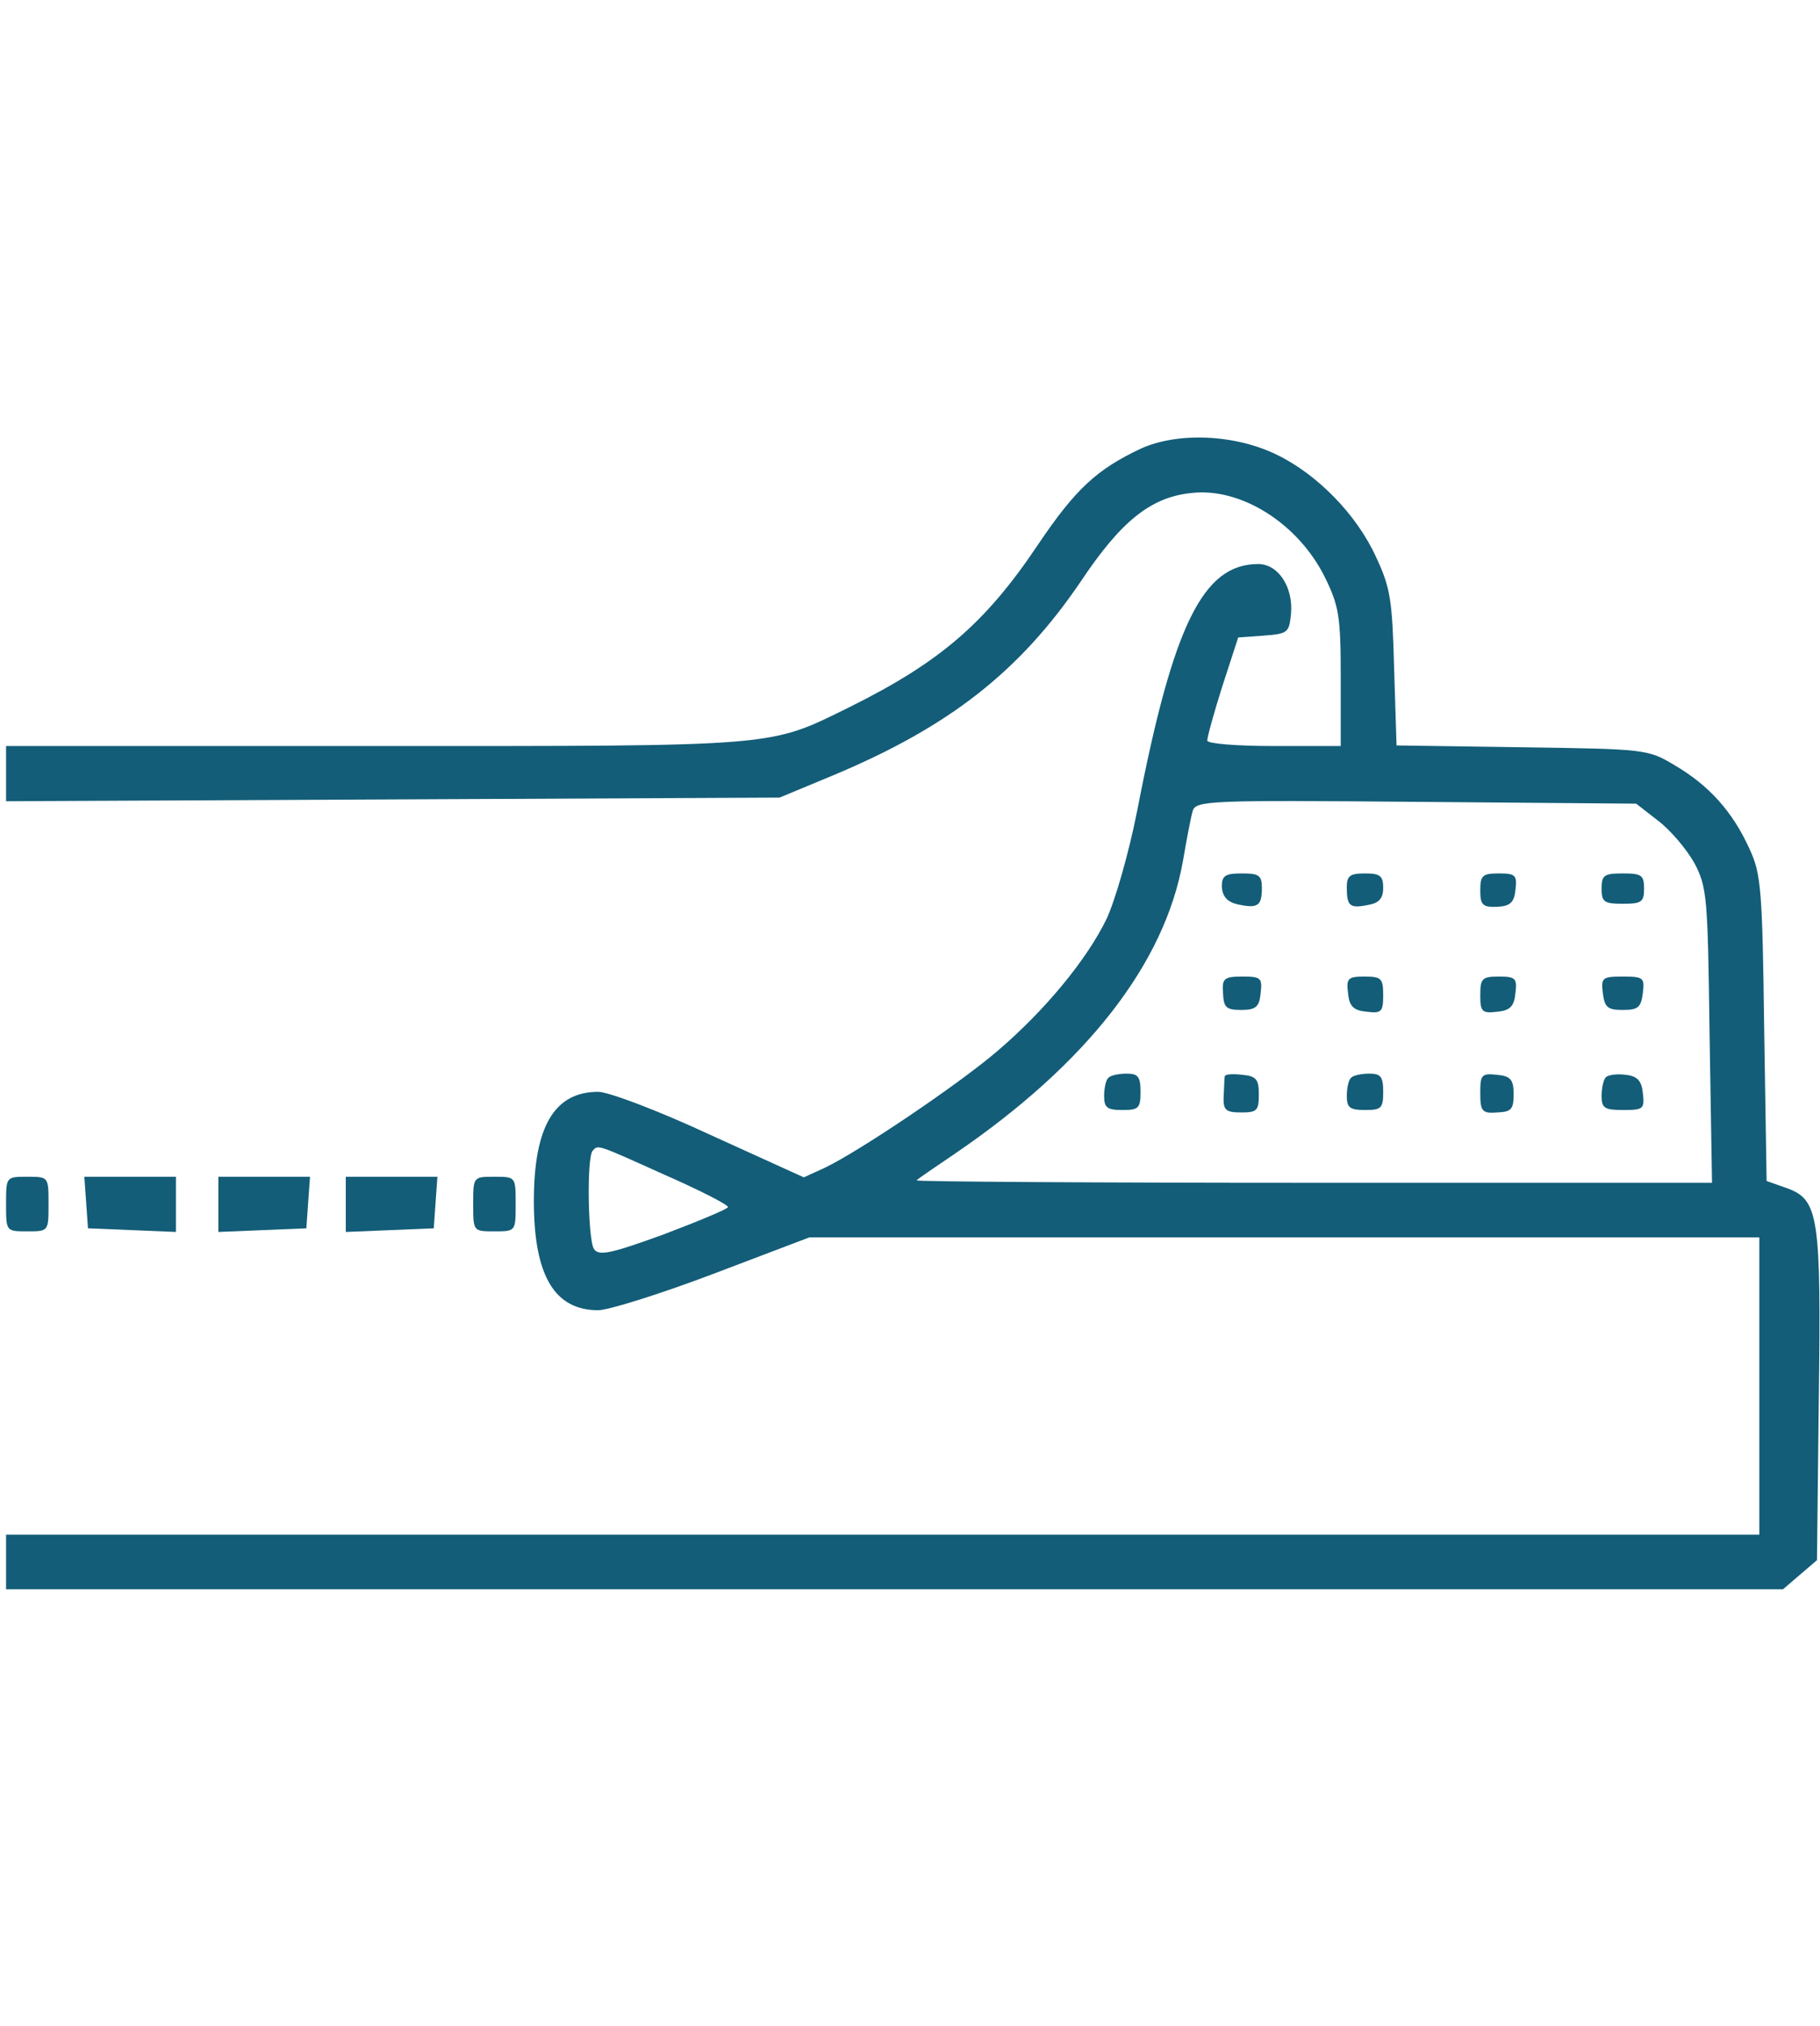 <svg width="878" height="977" viewBox="0 0 878 977" fill="none" xmlns="http://www.w3.org/2000/svg">
<path d="M550.213 216.424C529.141 226.371 518.897 235.732 500.752 262.648C475.29 300.68 453.34 319.403 409.732 341.052C370.515 360.361 376.954 359.776 180.867 359.776H2.926V372.941V386.398L189.354 385.521L376.076 384.643L402.123 373.818C458.023 350.414 491.972 323.792 521.531 280.201C540.847 251.238 555.188 239.828 574.504 237.78C598.503 234.855 626.306 252.408 639.183 278.446C645.915 292.196 646.793 297.169 646.793 326.717V359.776H614.599C596.161 359.776 582.406 358.606 582.406 357.143C582.406 355.388 585.625 343.685 589.723 330.813L597.332 307.408L609.624 306.531C621.331 305.653 621.916 305.068 622.794 295.999C623.965 283.126 616.648 272.009 606.99 272.009C580.357 272.009 566.017 301.265 548.749 390.202C544.652 411.266 537.921 434.377 533.823 443.154C524.165 463.048 503.971 487.33 481.436 506.638C462.705 522.729 415 554.91 398.026 563.102L387.782 567.782L342.712 547.304C317.542 535.601 293.544 526.532 288.568 526.532C267.496 526.532 257.546 543.208 257.546 579.192C257.546 615.176 267.496 631.852 288.568 631.852C293.544 631.852 318.713 623.953 344.175 614.299L390.416 596.745H619.575H848.733V668.421V740.097H425.829H2.926V753.262V766.427H431.39H860.147L868.341 759.406L876.536 752.385L877.414 675.15C878.585 586.799 877.414 578.607 862.195 573.048L852.245 569.538L851.074 496.106C850.196 429.111 849.611 421.505 844.05 409.51C835.855 391.372 824.441 378.792 808.052 369.138C794.882 361.239 794.004 361.239 734.007 360.361L673.718 359.483L672.547 322.329C671.669 289.27 670.791 283.419 663.767 268.499C654.402 248.02 635.379 228.711 616.063 219.349C595.869 209.403 568.065 208.232 550.213 216.424ZM799.857 395.76C806.003 400.441 813.613 409.51 817.417 416.239C823.563 427.941 823.856 432.622 824.734 499.325L825.905 570.415H633.33C527.677 570.415 441.633 569.83 442.219 569.245C442.804 568.368 451.291 562.809 460.657 556.373C524.165 513.075 561.919 464.803 570.699 415.069C572.455 404.829 574.504 394.005 575.382 391.079C576.845 386.106 583.284 385.813 683.083 386.691L789.321 387.569L799.857 395.76ZM320.762 566.612C337.444 573.926 351.199 580.947 351.199 582.118C351.199 582.995 337.151 588.846 320.176 595.283C294.422 604.644 288.861 605.815 286.52 602.304C283.593 597.623 283.008 557.836 285.934 554.91C288.568 551.985 287.69 551.692 320.762 566.612Z" fill="#135D78"/>
<path d="M589.43 427.649C589.722 432.329 592.064 434.962 597.039 436.133C606.697 438.181 608.746 437.01 608.746 428.234C608.746 422.09 607.282 421.212 599.088 421.212C590.893 421.212 589.43 422.383 589.43 427.649Z" fill="#135D78"/>
<path d="M649.719 427.941C649.719 437.01 651.182 438.181 659.962 436.425C665.23 435.548 667.279 433.207 667.279 428.234C667.279 422.383 665.815 421.212 658.499 421.212C651.182 421.212 649.719 422.383 649.719 427.941Z" fill="#135D78"/>
<path d="M714.105 429.404C714.105 436.425 715.276 437.595 722.3 437.303C728.446 437.01 730.495 435.255 731.08 429.111C731.958 422.09 731.08 421.212 723.178 421.212C715.276 421.212 714.105 422.09 714.105 429.404Z" fill="#135D78"/>
<path d="M772.641 428.526C772.641 434.962 773.811 435.84 782.884 435.84C791.957 435.84 793.127 434.962 793.127 428.526C793.127 422.09 791.957 421.212 782.884 421.212C773.811 421.212 772.641 422.09 772.641 428.526Z" fill="#135D78"/>
<path d="M590.013 478.846C590.306 485.867 591.477 487.037 598.793 487.037C605.817 487.037 607.573 485.574 608.159 478.846C609.037 471.532 608.159 470.947 599.379 470.947C590.599 470.947 589.428 471.824 590.013 478.846Z" fill="#135D78"/>
<path d="M650.304 478.846C650.889 485.282 652.938 487.33 659.376 487.915C666.4 488.793 667.278 487.915 667.278 480.016C667.278 471.824 666.4 470.947 658.206 470.947C650.304 470.947 649.426 471.824 650.304 478.846Z" fill="#135D78"/>
<path d="M714.105 480.016C714.105 487.915 714.983 488.793 722.3 487.915C728.446 487.33 730.495 485.282 731.08 478.846C731.958 471.824 731.08 470.947 723.178 470.947C714.983 470.947 714.105 471.824 714.105 480.016Z" fill="#135D78"/>
<path d="M773.224 478.846C774.102 485.867 775.565 487.037 782.882 487.037C790.198 487.037 791.662 485.867 792.54 478.846C793.418 471.532 792.832 470.947 782.882 470.947C772.931 470.947 772.346 471.532 773.224 478.846Z" fill="#135D78"/>
<path d="M534.701 519.803C533.53 520.681 532.652 524.777 532.652 528.58C532.652 534.139 534.116 535.309 541.432 535.309C549.334 535.309 550.212 534.431 550.212 526.532C550.212 519.218 549.042 517.756 543.481 517.756C539.676 517.756 535.579 518.633 534.701 519.803Z" fill="#135D78"/>
<path d="M590.893 518.926C590.6 519.803 590.6 524.192 590.307 528.58C590.015 535.309 591.185 536.479 598.795 536.479C606.404 536.479 607.282 535.601 607.282 527.702C607.282 520.681 606.111 518.926 599.38 518.341C594.697 517.756 591.185 518.048 590.893 518.926Z" fill="#135D78"/>
<path d="M651.767 519.803C650.597 520.681 649.719 524.777 649.719 528.58C649.719 534.139 651.182 535.309 658.499 535.309C666.401 535.309 667.279 534.431 667.279 526.532C667.279 519.218 666.108 517.756 660.547 517.756C656.743 517.756 652.645 518.633 651.767 519.803Z" fill="#135D78"/>
<path d="M714.105 527.117C714.105 535.894 714.983 537.064 722.3 536.479C729.031 536.187 730.202 535.016 730.202 527.702C730.202 520.681 728.739 518.926 722.3 518.341C714.691 517.463 714.105 518.341 714.105 527.117Z" fill="#135D78"/>
<path d="M774.689 519.511C773.519 520.681 772.641 524.777 772.641 528.58C772.641 534.431 774.104 535.309 783.177 535.309C792.835 535.309 793.42 534.724 792.542 527.117C791.957 521.266 789.908 518.926 784.347 518.341C780.25 517.756 775.86 518.341 774.689 519.511Z" fill="#135D78"/>
<path d="M2.926 580.655C2.926 593.82 2.926 593.82 13.169 593.82C23.412 593.82 23.412 593.82 23.412 580.655C23.412 567.49 23.412 567.49 13.169 567.49C2.926 567.49 2.926 567.49 2.926 580.655Z" fill="#135D78"/>
<path d="M41.558 579.777L42.436 592.357L63.8 593.235L84.872 594.112V580.655V567.49H62.63H40.68L41.558 579.777Z" fill="#135D78"/>
<path d="M105.359 580.655V594.112L126.724 593.235L147.796 592.357L148.674 579.777L149.552 567.49H127.602H105.359V580.655Z" fill="#135D78"/>
<path d="M166.82 580.655V594.112L188.185 593.235L209.257 592.357L210.135 579.777L211.013 567.49H189.063H166.82V580.655Z" fill="#135D78"/>
<path d="M228.279 580.655C228.279 593.82 228.279 593.82 238.523 593.82C248.766 593.82 248.766 593.82 248.766 580.655C248.766 567.49 248.766 567.49 238.523 567.49C228.279 567.49 228.279 567.49 228.279 580.655Z" fill="#135D78"/>
</svg>

